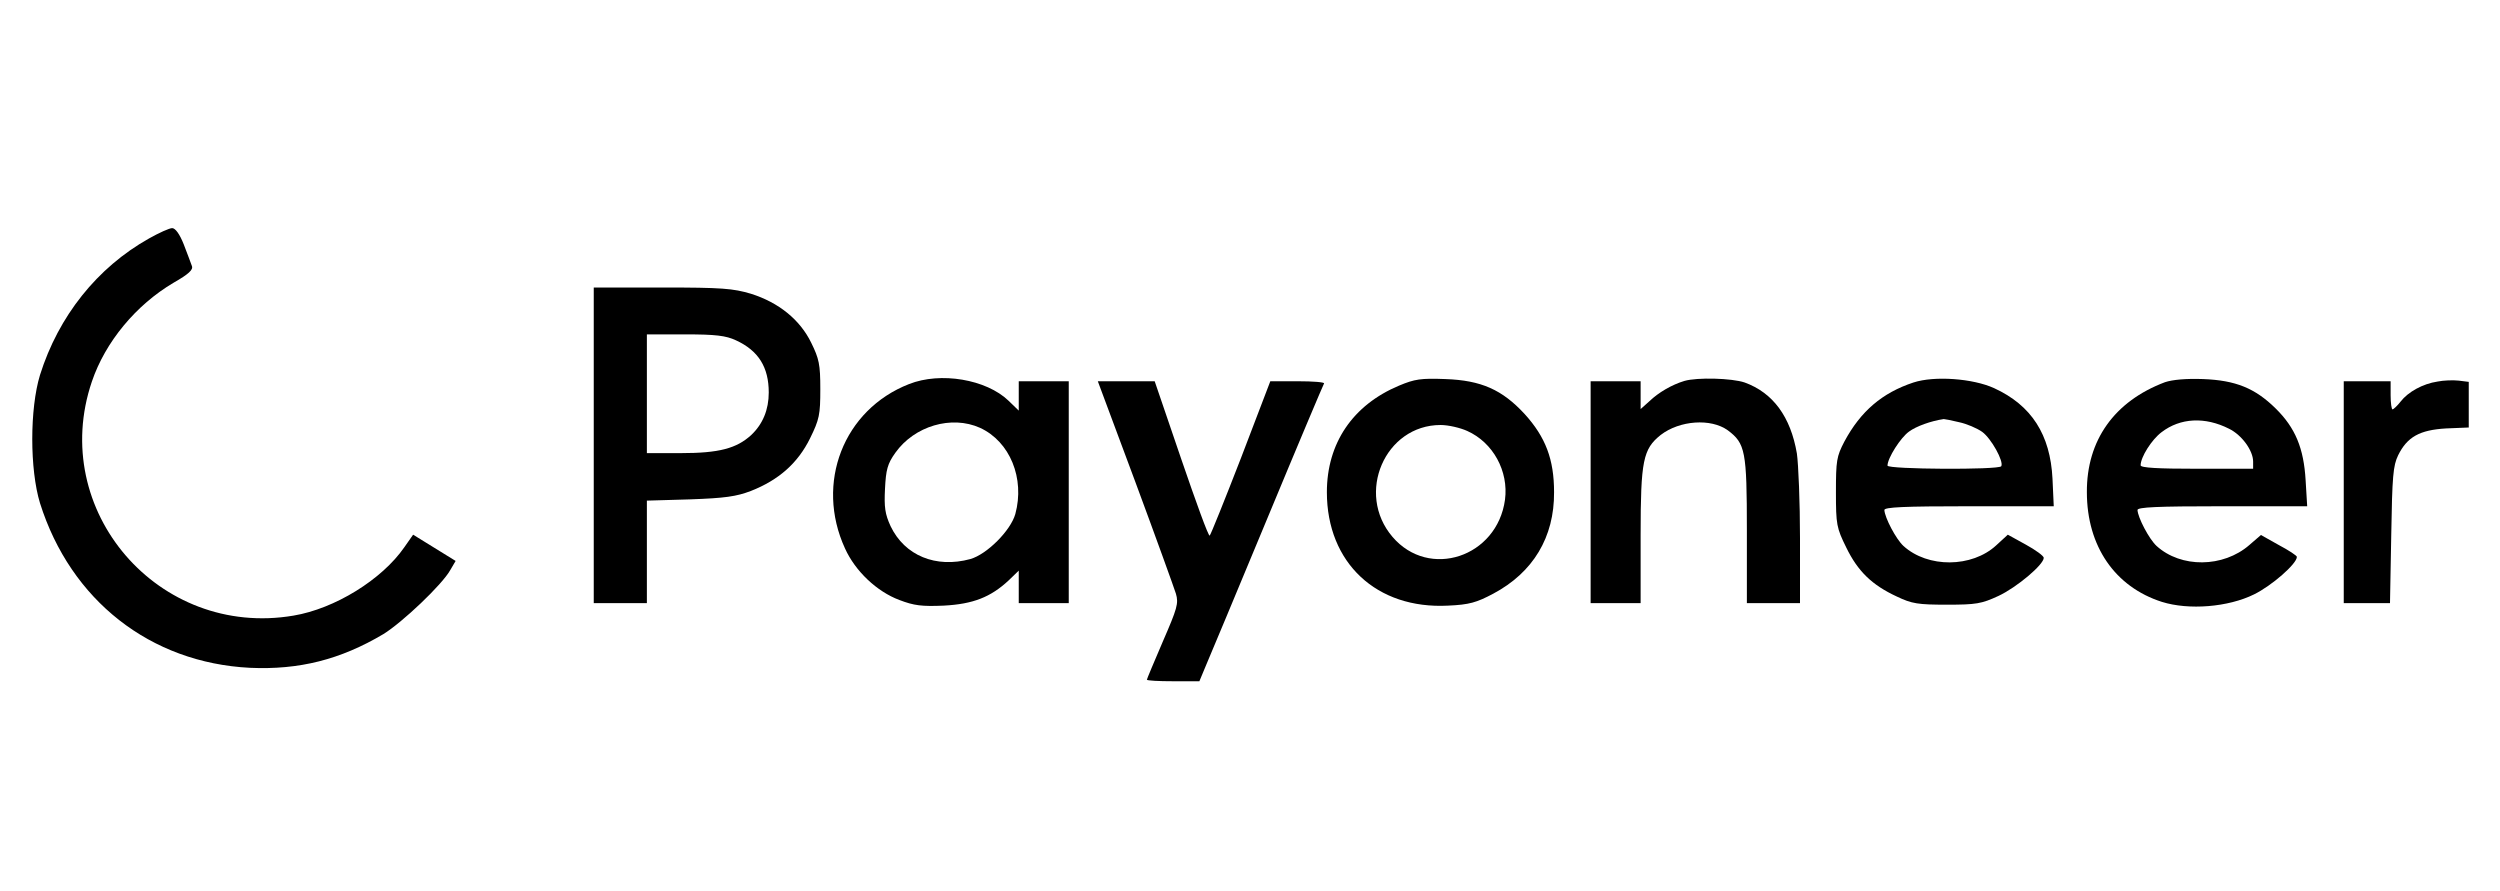 <?xml version="1.0" standalone="no"?>
<!DOCTYPE svg PUBLIC "-//W3C//DTD SVG 20010904//EN"
 "http://www.w3.org/TR/2001/REC-SVG-20010904/DTD/svg10.dtd">
<svg version="1.0" xmlns="http://www.w3.org/2000/svg"
 width="800pt" height="285pt" viewBox="0 0 800 285"
 preserveAspectRatio="xMidYMid meet">

<g transform="translate(0,285) scale(0.1,-0.1)"
fill="#000000" stroke="none">
<path d="M477 2087 c-166 -93 -290 -249 -349 -437 -33 -108 -33 -302 0 -410
98 -311 353 -511 672 -527 157 -7 289 26 427 108 60 37 188 158 214 205 l17
29 -68 42 -68 42 -28 -40 c-72 -104 -223 -197 -355 -219 -432 -73 -785 337
-645 749 43 127 141 245 261 316 49 28 64 42 59 54 -3 9 -15 40 -26 69 -13 33
-27 52 -37 52 -9 0 -42 -15 -74 -33z"/>
<path d="M1900 1425 l0 -505 85 0 85 0 0 164 0 164 138 4 c111 4 148 9 195 27
89 35 150 89 189 168 30 61 33 76 33 158 0 79 -4 97 -29 148 -36 74 -104 129
-193 157 -57 17 -93 20 -284 20 l-219 0 0 -505z m455 336 c72 -33 105 -86 105
-167 0 -55 -19 -101 -56 -136 -47 -43 -103 -58 -225 -58 l-109 0 0 190 0 190
123 0 c97 0 130 -4 162 -19z"/>
<path d="M2909 1621 c-210 -82 -301 -317 -205 -526 33 -73 102 -138 174 -165
47 -18 72 -21 142 -18 94 5 150 27 208 81 l32 31 0 -52 0 -52 80 0 80 0 0 355
0 355 -80 0 -80 0 0 -47 0 -47 -33 32 c-71 68 -217 93 -318 53z m227 -140 c96
-44 144 -162 113 -276 -15 -53 -91 -129 -144 -144 -110 -30 -210 11 -255 105
-18 39 -21 61 -18 120 3 61 8 80 33 115 61 86 180 121 271 80z"/>
<path d="M4477 1616 c-148 -62 -231 -184 -231 -341 0 -226 159 -375 388 -363
68 3 91 10 144 38 128 68 196 181 195 325 0 105 -27 176 -94 250 -72 78 -139
108 -254 112 -78 3 -98 0 -148 -21z m218 -145 c83 -37 133 -129 121 -220 -25
-184 -243 -256 -360 -119 -119 139 -24 358 154 358 25 0 63 -9 85 -19z"/>
<path d="M5390 1631 c-40 -12 -83 -37 -112 -65 l-28 -25 0 44 0 45 -80 0 -80
0 0 -355 0 -355 80 0 80 0 0 218 c0 239 8 275 64 320 61 47 161 54 215 15 56
-42 61 -66 61 -320 l0 -233 85 0 85 0 0 208 c0 114 -5 236 -10 271 -20 117
-76 194 -167 227 -41 14 -152 17 -193 5z"/>
<path d="M6123 1626 c-100 -33 -169 -92 -221 -189 -25 -48 -27 -61 -27 -162 0
-104 2 -114 33 -177 37 -76 82 -120 162 -157 48 -23 68 -26 160 -26 94 0 111
3 165 28 58 27 145 100 145 122 0 6 -26 25 -57 42 l-58 32 -37 -34 c-78 -72
-219 -73 -297 -2 -24 22 -60 91 -61 115 0 9 61 12 271 12 l271 0 -4 88 c-7
141 -67 235 -187 290 -68 31 -191 40 -258 18z m146 -127 c24 -5 57 -19 74 -31
29 -21 70 -95 61 -110 -8 -12 -364 -10 -364 2 0 24 42 90 69 109 23 17 70 34
111 40 3 0 25 -4 49 -10z"/>
<path d="M6928 1627 c-162 -61 -251 -186 -250 -352 0 -173 90 -303 240 -351
86 -27 212 -17 295 24 57 28 137 98 137 120 0 4 -26 21 -58 38 l-57 32 -37
-32 c-84 -73 -219 -74 -297 -3 -24 22 -60 91 -61 115 0 9 61 12 271 12 l272 0
-5 83 c-6 103 -33 168 -96 230 -66 65 -128 90 -232 94 -55 2 -98 -2 -122 -10z
m205 -149 c41 -20 77 -70 77 -105 l0 -23 -180 0 c-124 0 -180 3 -180 11 0 26
35 82 67 106 60 46 139 50 216 11z"/>
<path d="M7800 1629 c-47 -7 -94 -33 -118 -64 -11 -14 -23 -25 -26 -25 -3 0
-6 20 -6 45 l0 45 -75 0 -75 0 0 -355 0 -355 74 0 74 0 4 218 c3 188 6 222 22
255 29 59 69 81 153 86 l73 3 0 73 0 73 -32 4 c-18 2 -49 1 -68 -3z"/>
<path d="M3633 1308 c66 -178 124 -339 130 -358 9 -31 4 -47 -42 -153 -28 -65
-51 -120 -51 -122 0 -3 38 -5 84 -5 l84 0 20 48 c11 26 100 238 197 472 97
234 179 428 182 433 2 4 -35 7 -84 7 l-88 0 -94 -246 c-52 -134 -97 -246 -100
-248 -4 -3 -44 108 -91 245 l-85 249 -91 0 -91 0 120 -322z"/>
</g>
</svg>
